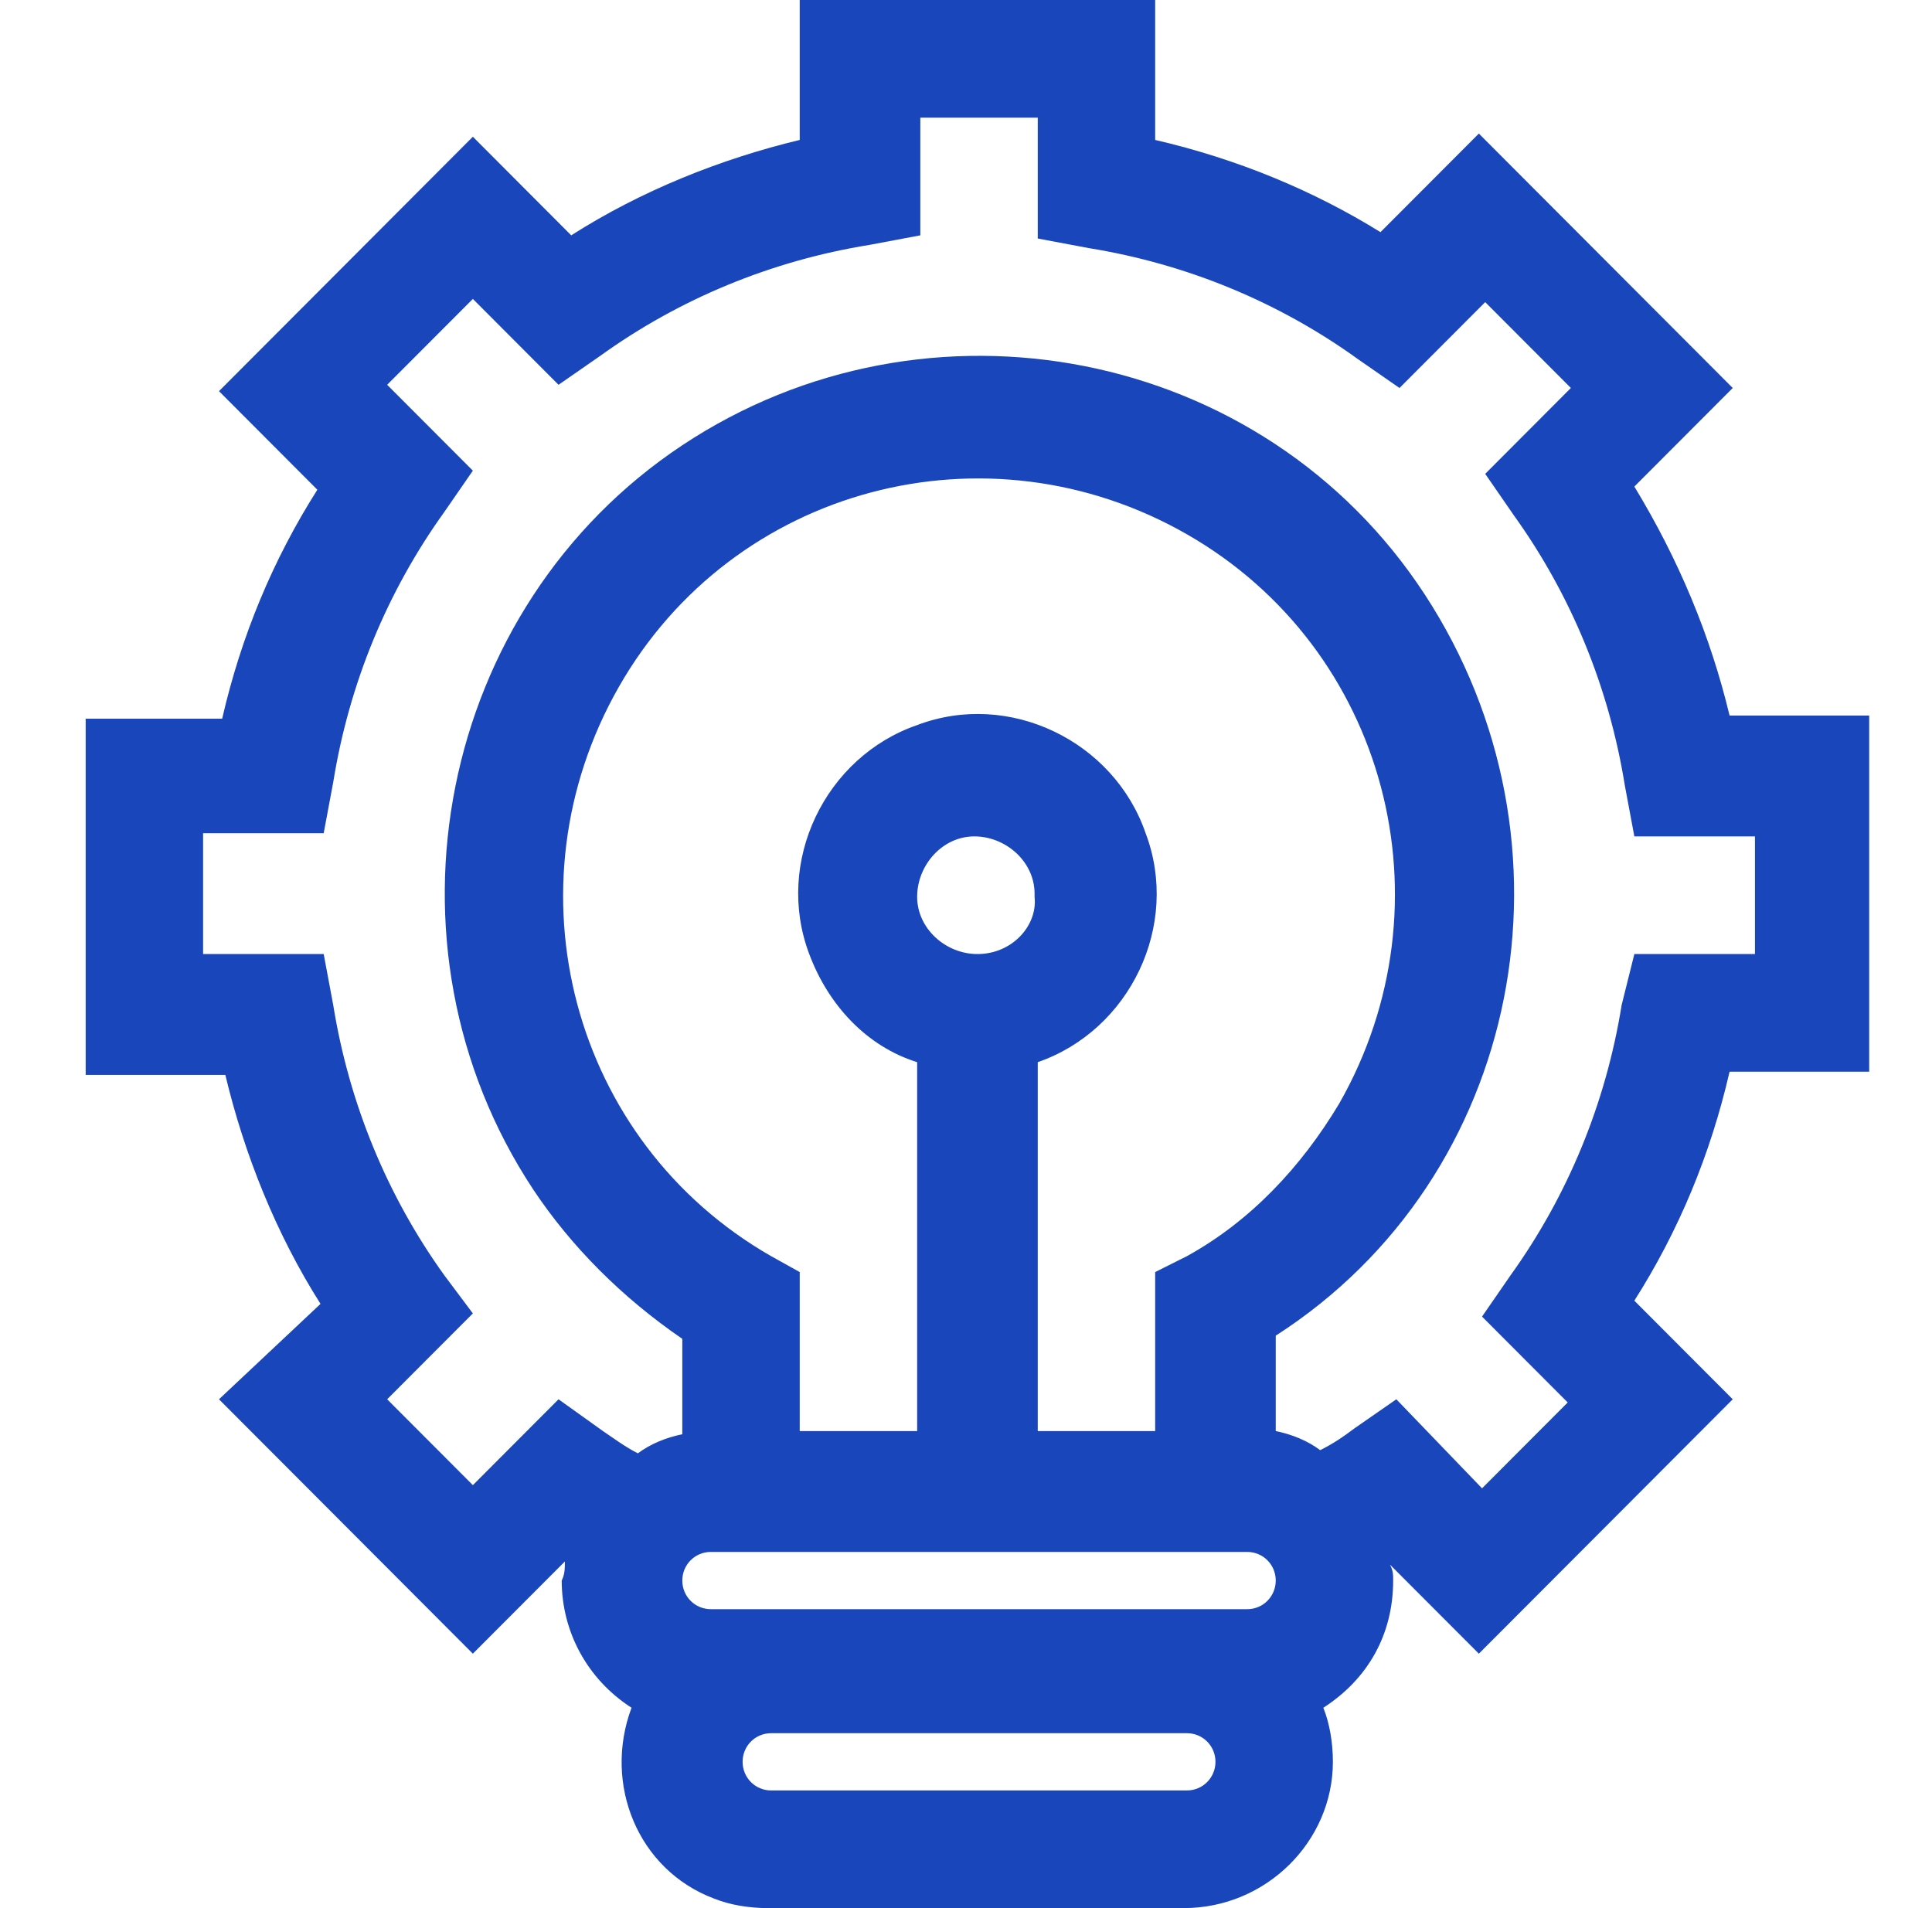 <svg width="81" height="80" viewBox="0 0 81 80" fill="none" xmlns="http://www.w3.org/2000/svg">
<path d="M72.513 44.933H78.367V30H72.513C71.715 26.667 70.384 23.467 68.521 20.4L72.646 16.267L62.002 5.6L57.877 9.733C55.083 8 51.89 6.667 48.431 5.867V0H33.529V5.867C30.203 6.667 26.876 8 23.949 9.867L19.825 5.733L9.181 16.4L13.305 20.533C11.442 23.467 10.112 26.667 9.314 30.133H3.592V45.067H9.447C10.245 48.4 11.575 51.733 13.438 54.667L9.181 58.667L19.825 69.333L23.683 65.467C23.683 65.733 23.683 66 23.55 66.267C23.55 68.4 24.614 70.4 26.477 71.6C25.28 74.8 26.743 78.4 29.936 79.6C30.602 79.867 31.4 80 32.198 80H49.628C53.087 80 55.882 77.2 55.882 73.867C55.882 73.067 55.748 72.267 55.482 71.6C57.345 70.4 58.409 68.533 58.409 66.267C58.409 66 58.409 65.867 58.276 65.6L62.002 69.333L72.646 58.667L68.521 54.533C70.384 51.6 71.715 48.4 72.513 44.933ZM49.761 75.067H32.331C31.666 75.067 31.134 74.533 31.134 73.867C31.134 73.2 31.666 72.667 32.331 72.667H49.761C50.426 72.667 50.959 73.2 50.959 73.867C50.959 74.533 50.426 75.067 49.761 75.067ZM52.289 67.467H29.803C29.138 67.467 28.606 66.933 28.606 66.267C28.606 65.6 29.138 65.067 29.803 65.067H52.289C52.954 65.067 53.486 65.6 53.486 66.267C53.486 66.933 52.954 67.467 52.289 67.467ZM43.508 44.533C47.366 43.2 49.495 38.8 48.031 34.933C46.701 31.067 42.31 28.933 38.452 30.4C34.593 31.733 32.465 36.133 33.928 40C34.726 42.133 36.323 43.867 38.452 44.533V60H33.529V53.333L32.331 52.667C23.949 47.867 21.155 37.2 25.945 28.8C30.735 20.4 41.379 17.6 49.761 22.4C58.143 27.2 60.937 37.867 56.148 46.267C54.551 48.933 52.422 51.2 49.761 52.667L48.431 53.333V60H43.508V44.533ZM40.98 40C39.649 40 38.452 38.933 38.452 37.6C38.452 36.267 39.516 35.067 40.847 35.067C42.177 35.067 43.375 36.133 43.375 37.467V37.6C43.508 38.8 42.443 40 40.98 40ZM67.989 42.133C67.324 46.267 65.727 50.133 63.332 53.467L62.135 55.2L65.727 58.8L62.135 62.4L58.542 58.667L56.813 59.867C56.281 60.267 55.882 60.533 55.349 60.8C54.817 60.4 54.152 60.133 53.486 60V56C63.864 49.333 66.525 35.333 59.74 24.933C52.954 14.533 38.851 11.867 28.606 18.667C18.361 25.467 15.567 39.6 22.353 49.867C23.949 52.267 26.078 54.4 28.606 56.133V60.133C27.941 60.267 27.276 60.533 26.743 60.933C26.211 60.667 25.679 60.267 25.28 60L23.417 58.667L19.825 62.267L16.232 58.667L19.825 55.067L18.627 53.467C16.232 50.133 14.636 46.267 13.97 42.133L13.571 40H8.515V34.933H13.571L13.97 32.8C14.636 28.667 16.232 24.8 18.627 21.467L19.825 19.733L16.232 16.133L19.825 12.533L23.417 16.133L25.147 14.933C28.473 12.533 32.331 10.933 36.456 10.267L38.585 9.867V4.933H43.508V10L45.636 10.4C49.761 11.067 53.62 12.667 56.946 15.067L58.675 16.267L62.268 12.667L65.86 16.267L62.268 19.867L63.465 21.6C65.86 24.933 67.457 28.8 68.122 32.933L68.521 35.067H73.577V40H68.521L67.989 42.133Z" fill="#1946BB"/>
</svg>
